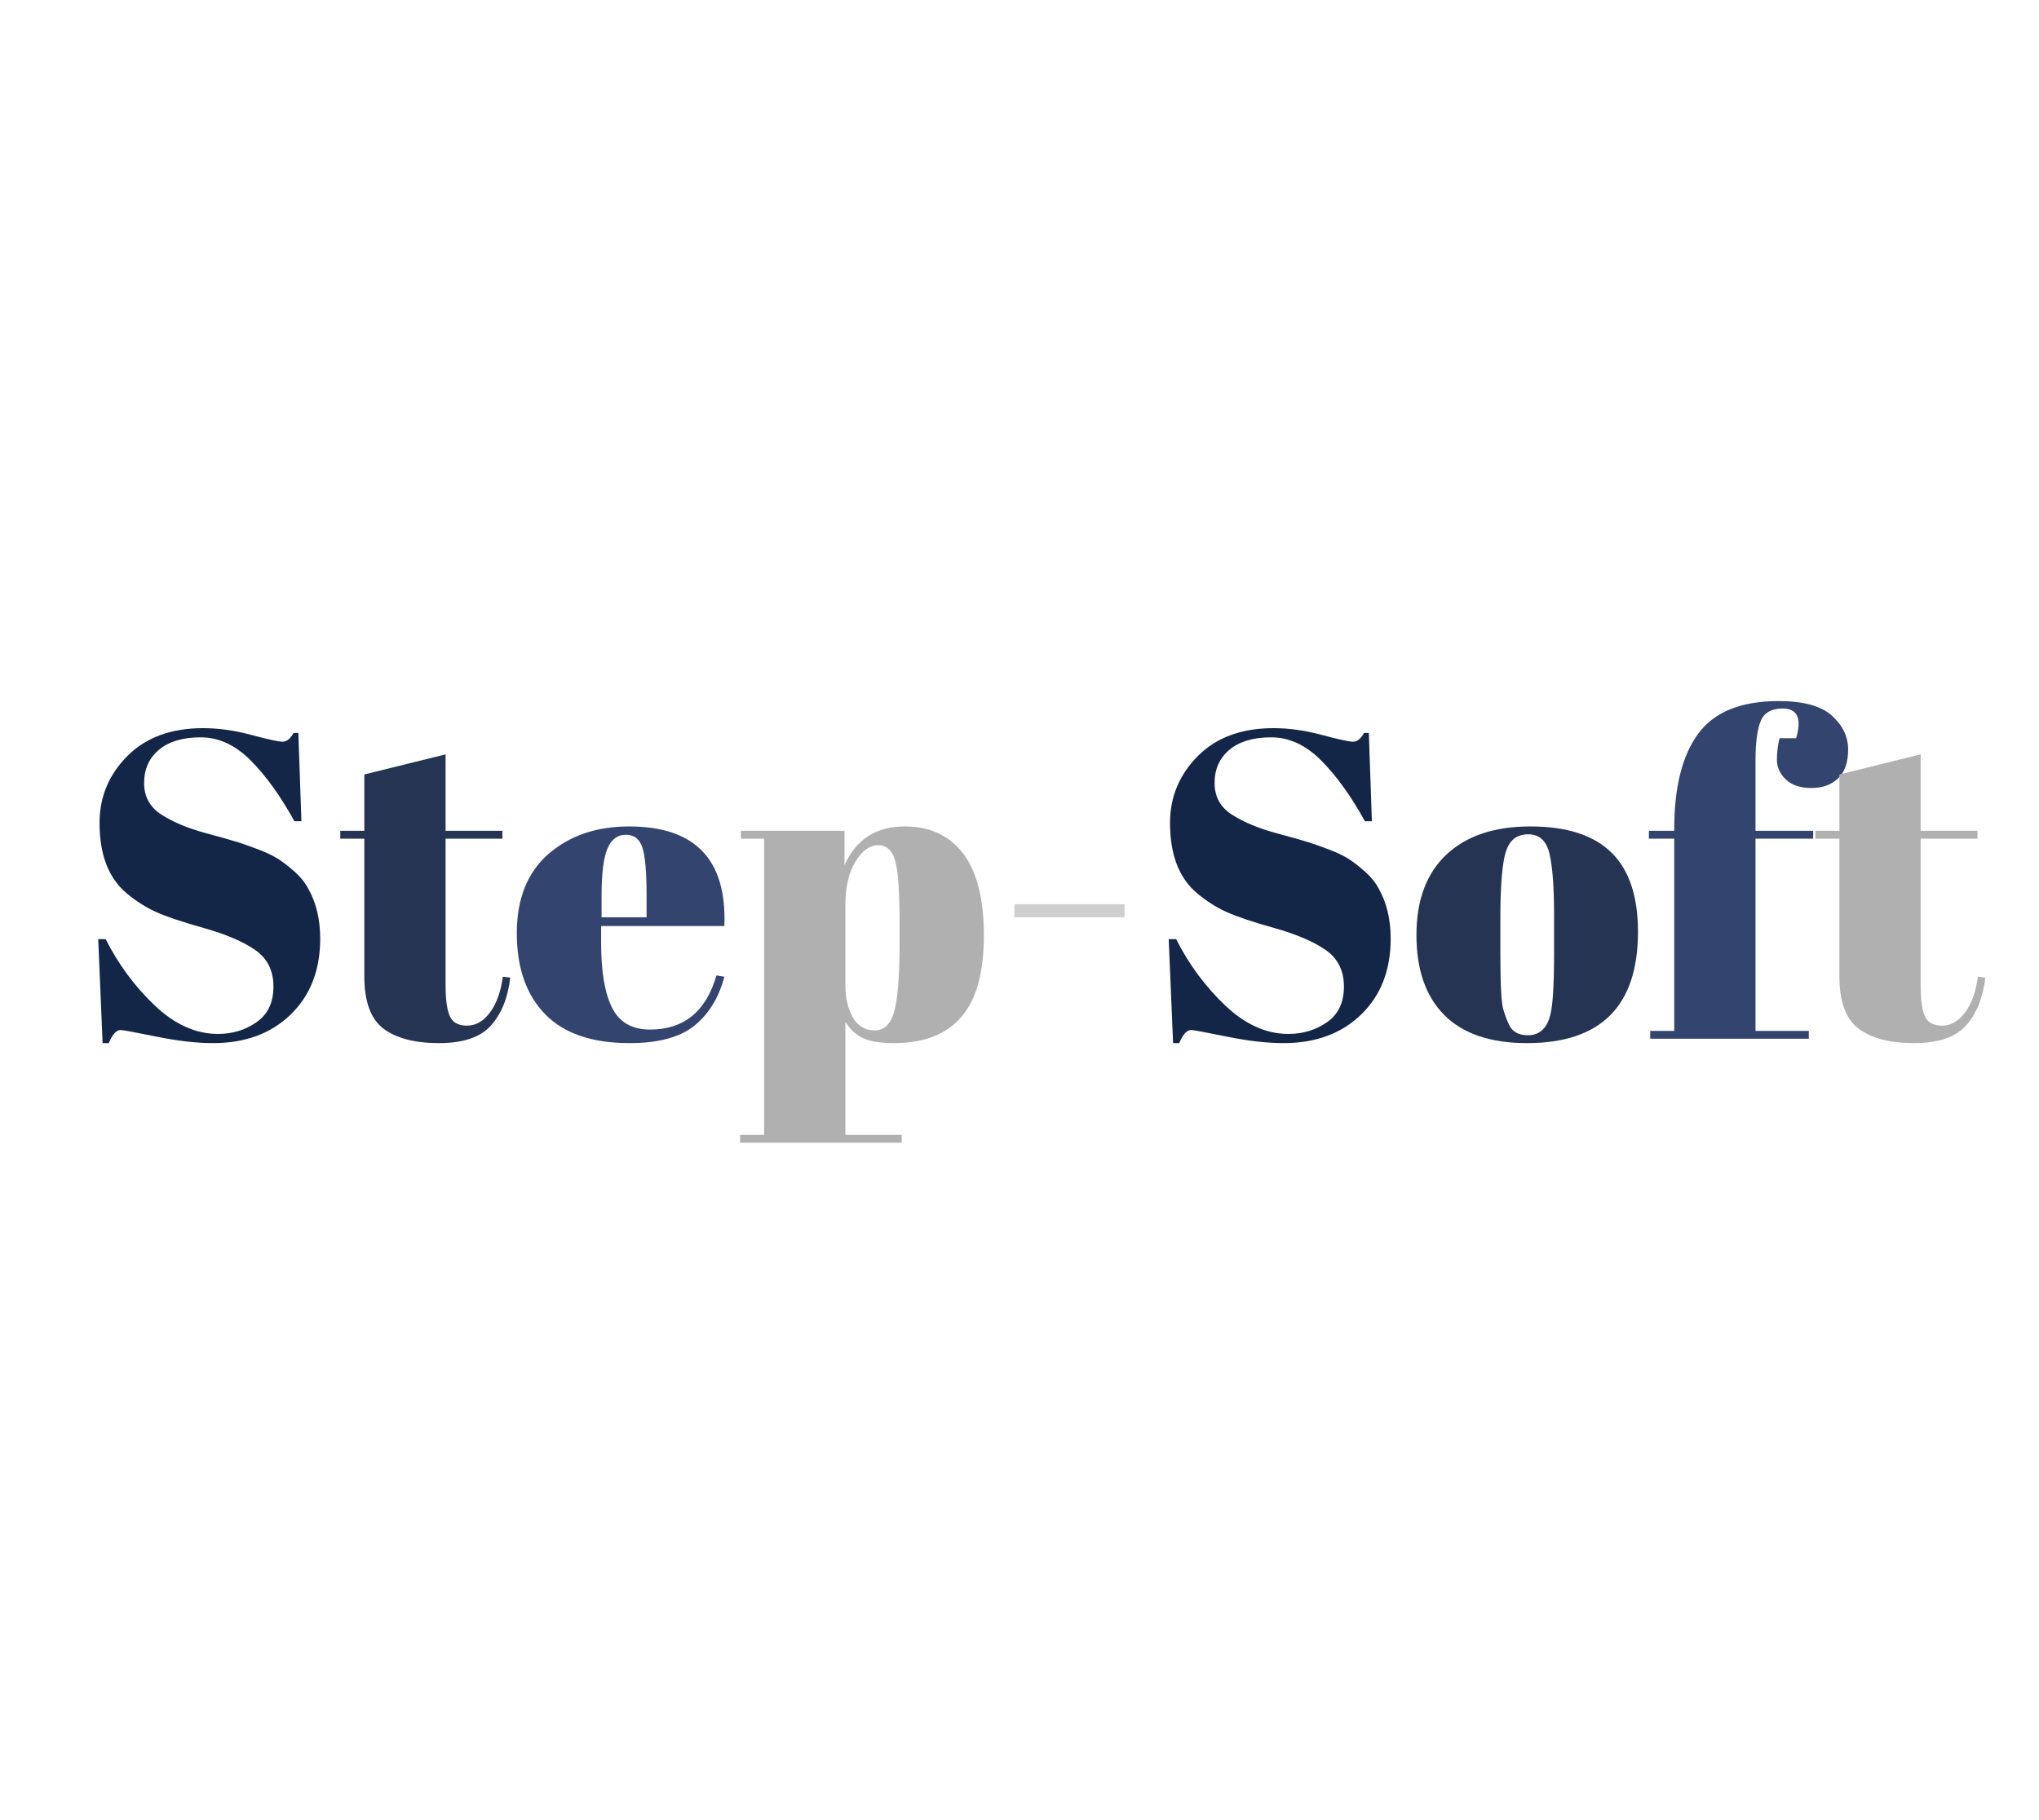 <?xml version="1.0" encoding="utf-8"?>
<svg xmlns="http://www.w3.org/2000/svg" style="margin: auto; background: none; display: block; shape-rendering: auto;" width="280" height="250" preserveAspectRatio="xMidYMid">
<style type="text/css">
  text {
    text-anchor: middle; font-size: 60px; opacity: 0;
  }
</style>
<g style="transform-origin: 140px 125px; transform: scale(0.75);">
<g transform="translate(140,125)">
  <g transform="translate(0,0)"><g class="path" style="transform: matrix(1, 0, 0, 1, 0, 0); transform-origin: -148.36px -4.473px; animation: 1s linear -0.587s infinite normal forwards running bounce-034e7a62-acb3-4d97-b61c-823ad1592e96;"><path d="M26-0.88L26-0.88L26-0.88Q30-0.88 33.08-3.04L33.08-3.04L33.08-3.04Q36.16-5.20 36.16-9.56L36.16-9.56L36.16-9.56Q36.16-13.92 32.84-16.24L32.84-16.24L32.84-16.24Q29.52-18.56 23.40-20.28L23.40-20.28L23.40-20.28Q17.28-22 14.52-23.28L14.52-23.28L14.52-23.28Q11.76-24.56 9.28-26.64L9.28-26.64L9.28-26.64Q4.32-30.80 4.32-39.52L4.32-39.52L4.32-39.52Q4.32-46.64 9.40-51.76L9.40-51.76L9.40-51.76Q14.48-56.88 23.28-56.88L23.28-56.88L23.28-56.88Q27.52-56.88 32.12-55.64L32.12-55.64L32.12-55.64Q36.72-54.40 37.84-54.40L37.84-54.40L37.84-54.40Q38.96-54.40 39.84-56L39.84-56L40.72-56L41.28-39.84L40-39.84L40-39.84Q36.16-46.80 31.96-51L31.96-51L31.96-51Q27.76-55.20 22.84-55.20L22.84-55.20L22.84-55.20Q17.92-55.20 15.20-52.92L15.20-52.92L15.20-52.92Q12.48-50.64 12.48-46.84L12.48-46.84L12.48-46.84Q12.48-43.04 15.72-41L15.72-41L15.72-41Q18.96-38.96 23.68-37.68L23.68-37.68L23.68-37.68Q28.40-36.40 29.88-35.92L29.88-35.92L29.88-35.92Q31.36-35.44 33.56-34.60L33.56-34.60L33.56-34.60Q35.76-33.76 37.16-32.84L37.16-32.84L37.16-32.84Q38.56-31.92 40.12-30.52L40.12-30.52L40.12-30.52Q41.68-29.12 42.56-27.44L42.56-27.44L42.56-27.44Q44.72-23.60 44.72-18.32L44.72-18.32L44.72-18.32Q44.72-9.68 39.32-4.44L39.32-4.44L39.32-4.44Q33.92 0.80 25.12 0.80L25.12 0.80L25.12 0.80Q20.56 0.80 14.68-0.40L14.68-0.40L14.68-0.40Q8.80-1.60 8.16-1.60L8.16-1.60L8.16-1.60Q7.04-1.60 6 0.80L6 0.80L4.88 0.80L4.08-18.24L5.44-18.24L5.44-18.24Q8.96-11.28 14.44-6.08L14.44-6.08L14.44-6.08Q19.92-0.88 26-0.88" fill="#132647" stroke="none" stroke-width="none" transform="translate(-172.76,23.567)" style="fill: rgb(19, 38, 71);"></path></g><g class="path" style="transform: matrix(1, 0, 0, 1, 0, 0); transform-origin: -108.8px -2.073px; animation: 1s linear -0.513s infinite normal forwards running bounce-034e7a62-acb3-4d97-b61c-823ad1592e96;"><path d="M52.80-11.44L52.80-11.44L52.80-36.64L48.40-36.64L48.40-38.08L52.80-38.08L52.80-48.40L67.68-52.08L67.68-38.08L78.08-38.08L78.08-36.64L67.68-36.64L67.68-9.68L67.68-9.68Q67.68-5.92 68.44-4.16L68.44-4.16L68.44-4.16Q69.20-2.40 71.60-2.40L71.60-2.40L71.60-2.40Q74-2.40 75.80-4.80L75.80-4.80L75.80-4.80Q77.60-7.20 78.16-11.36L78.16-11.36L79.52-11.20L79.52-11.20Q78.88-5.68 76-2.44L76-2.44L76-2.44Q73.12 0.80 66.48 0.80L66.48 0.80L66.48 0.80Q59.84 0.80 56.32-1.84L56.32-1.84L56.32-1.84Q52.80-4.48 52.80-11.44" fill="#132647" stroke="none" stroke-width="none" transform="translate(-172.76,23.567)" style="fill: rgb(36, 52, 82);"></path></g><g class="path" style="transform: matrix(1, 0, 0, 1, 0, 0); transform-origin: -73.026px 4.527px; animation: 1s linear -0.44s infinite normal forwards running bounce-034e7a62-acb3-4d97-b61c-823ad1592e96;"><path d="M101.36 0.80L101.36 0.80Q91.04 0.80 85.88-4.52L85.88-4.52L85.88-4.52Q80.72-9.84 80.72-19.32L80.72-19.32L80.72-19.32Q80.72-28.80 86.52-33.84L86.52-33.84L86.52-33.84Q92.32-38.88 101.28-38.88L101.28-38.88L101.28-38.88Q119.44-38.88 118.72-20.64L118.72-20.64L96.16-20.64L96.16-17.52L96.16-17.52Q96.16-9.68 98.16-5.68L98.16-5.68L98.16-5.68Q100.16-1.68 105.12-1.68L105.12-1.68L105.12-1.68Q114.40-1.68 117.28-11.60L117.28-11.60L118.72-11.36L118.72-11.36Q117.20-5.60 113.24-2.40L113.24-2.40L113.24-2.40Q109.28 0.80 101.36 0.80L101.36 0.80zM96.24-26.16L96.24-22.24L104.48-22.24L104.48-26.16L104.48-26.16Q104.48-32.64 103.72-35L103.72-35L103.72-35Q102.96-37.36 100.68-37.36L100.68-37.36L100.68-37.36Q98.40-37.36 97.32-34.84L97.32-34.84L97.32-34.84Q96.24-32.32 96.24-26.16L96.24-26.16" fill="#132647" stroke="none" stroke-width="none" transform="translate(-172.76,23.567)" style="fill: rgb(51, 68, 111);"></path></g><g class="path" style="transform: matrix(1, 0, 0, 1, 0, 0); transform-origin: -28.84px 13.647px; animation: 1s linear -0.367s infinite normal forwards running bounce-034e7a62-acb3-4d97-b61c-823ad1592e96;"><path d="M150.80-21.52L150.80-21.52Q150.80-29.76 150-32.60L150-32.60L150-32.60Q149.20-35.44 146.88-35.44L146.88-35.44L146.88-35.44Q144.56-35.44 142.72-32.44L142.72-32.44L142.72-32.44Q140.88-29.44 140.88-24.40L140.88-24.40L140.88-9.76L140.88-9.76Q140.88-6.32 142.24-3.92L142.24-3.92L142.24-3.92Q143.60-1.52 146.24-1.52L146.24-1.52L146.24-1.52Q148.88-1.52 149.84-5.04L149.84-5.04L149.84-5.04Q150.80-8.56 150.80-17.36L150.80-17.36L150.80-21.52zM121.76-38.08L140.72-38.08L140.72-31.76L140.72-31.76Q143.84-38.88 151.76-38.88L151.76-38.88L151.76-38.88Q158.64-38.88 162.44-33.92L162.44-33.92L162.44-33.92Q166.24-28.96 166.24-18.88L166.24-18.88L166.24-18.88Q166.24-8.80 162.12-4L162.12-4L162.12-4Q158 0.80 149.76 0.80L149.76 0.80L149.76 0.80Q145.92 0.80 144-0.16L144-0.16L144-0.16Q142.08-1.12 140.88-3.12L140.88-3.12L140.88 17.60L151.20 17.60L151.20 19.04L121.60 19.04L121.60 17.60L126 17.60L126-36.64L121.76-36.64L121.76-38.08" fill="#132647" stroke="none" stroke-width="none" transform="translate(-172.76,23.567)" style="fill: rgb(177, 176, 177);"></path></g><g class="path" style="transform: matrix(1, 0, 0, 1, 0, 0); transform-origin: 9.16px 0.127px; animation: 1s linear -0.293s infinite normal forwards running bounce-034e7a62-acb3-4d97-b61c-823ad1592e96;"><path d="M192-22.24L171.84-22.24L171.84-24.64L192-24.64L192-22.24" fill="#132647" stroke="none" stroke-width="none" transform="translate(-172.76,23.567)" style="fill: rgb(208, 207, 208);"></path></g><g class="path" style="transform: matrix(1, 0, 0, 1, 0, 0); transform-origin: 47.64px -4.473px; animation: 1s linear -0.22s infinite normal forwards running bounce-034e7a62-acb3-4d97-b61c-823ad1592e96;"><path d="M222-0.88L222-0.88L222-0.88Q226-0.88 229.08-3.04L229.08-3.04L229.08-3.04Q232.16-5.20 232.16-9.56L232.16-9.56L232.16-9.56Q232.16-13.92 228.84-16.24L228.84-16.24L228.84-16.24Q225.52-18.56 219.40-20.28L219.40-20.28L219.40-20.28Q213.28-22 210.52-23.28L210.52-23.28L210.52-23.28Q207.76-24.56 205.28-26.64L205.28-26.64L205.28-26.64Q200.32-30.80 200.32-39.52L200.32-39.52L200.32-39.52Q200.32-46.64 205.40-51.76L205.40-51.76L205.40-51.76Q210.48-56.88 219.28-56.88L219.28-56.88L219.28-56.88Q223.52-56.88 228.12-55.64L228.12-55.64L228.12-55.64Q232.72-54.40 233.84-54.40L233.84-54.40L233.84-54.40Q234.96-54.40 235.84-56L235.84-56L236.72-56L237.28-39.84L236-39.84L236-39.84Q232.16-46.80 227.96-51L227.96-51L227.96-51Q223.76-55.20 218.84-55.20L218.84-55.20L218.84-55.20Q213.92-55.20 211.20-52.92L211.20-52.92L211.20-52.92Q208.48-50.64 208.48-46.84L208.48-46.84L208.48-46.84Q208.48-43.04 211.72-41L211.72-41L211.72-41Q214.96-38.96 219.68-37.68L219.68-37.68L219.68-37.68Q224.40-36.40 225.88-35.92L225.88-35.92L225.88-35.92Q227.36-35.44 229.56-34.60L229.56-34.60L229.56-34.60Q231.76-33.76 233.16-32.84L233.16-32.84L233.16-32.84Q234.56-31.92 236.12-30.52L236.12-30.52L236.12-30.52Q237.68-29.12 238.56-27.44L238.56-27.44L238.56-27.44Q240.72-23.60 240.72-18.32L240.72-18.32L240.72-18.32Q240.72-9.68 235.32-4.44L235.32-4.44L235.32-4.44Q229.92 0.80 221.12 0.80L221.12 0.80L221.12 0.80Q216.56 0.80 210.68-0.40L210.68-0.40L210.68-0.40Q204.80-1.60 204.16-1.60L204.16-1.60L204.16-1.60Q203.04-1.60 202 0.80L202 0.80L200.88 0.80L200.08-18.24L201.44-18.24L201.44-18.24Q204.96-11.28 210.44-6.08L210.44-6.08L210.44-6.08Q215.92-0.88 222-0.88" fill="#132647" stroke="none" stroke-width="none" transform="translate(-172.76,23.567)" style="fill: rgb(19, 38, 71);"></path></g><g class="path" style="transform: matrix(1, 0, 0, 1, 0, 0); transform-origin: 92.96px 4.527px; animation: 1s linear -0.147s infinite normal forwards running bounce-034e7a62-acb3-4d97-b61c-823ad1592e96;"><path d="M270.64-15.76L270.64-15.76L270.64-22.56L270.64-22.56Q270.64-30.32 269.80-33.88L269.80-33.88L269.80-33.88Q268.96-37.44 265.92-37.44L265.92-37.44L265.92-37.44Q264.16-37.44 263.08-36.44L263.08-36.44L263.08-36.44Q262-35.44 261.52-33.12L261.52-33.12L261.52-33.12Q260.80-29.52 260.80-22.16L260.80-22.16L260.80-15.92L260.80-15.92Q260.80-7.20 261.32-5.44L261.32-5.44L261.32-5.44Q261.84-3.68 262.40-2.56L262.40-2.56L262.40-2.56Q263.28-0.64 265.84-0.64L265.84-0.64L265.84-0.64Q268.96-0.64 269.92-4.24L269.92-4.24L269.92-4.24Q270.64-6.80 270.64-15.76zM265.68 0.80L265.68 0.80Q255.68 0.80 250.56-4.32L250.56-4.32L250.56-4.32Q245.44-9.44 245.44-19L245.44-19L245.44-19Q245.44-28.56 250.92-33.72L250.92-33.72L250.92-33.72Q256.40-38.88 266.32-38.88L266.32-38.88L266.32-38.88Q276.24-38.88 281.12-34.12L281.12-34.12L281.12-34.12Q286-29.36 286-19.60L286-19.60L286-19.60Q286 0.80 265.68 0.80L265.68 0.80" fill="#132647" stroke="none" stroke-width="none" transform="translate(-172.76,23.567)" style="fill: rgb(36, 52, 82);"></path></g><g class="path" style="transform: matrix(1, 0, 0, 1, 0, 0); transform-origin: 133.48px -7.353px; animation: 1s linear -0.073s infinite normal forwards running bounce-034e7a62-acb3-4d97-b61c-823ad1592e96;"><path d="M312.48-60.48L312.48-60.48L312.48-60.48Q309.44-60.48 308.48-58.20L308.48-58.20L308.48-58.20Q307.52-55.92 307.52-50.88L307.52-50.88L307.52-38.08L318.08-38.08L318.08-36.64L307.52-36.64L307.52-1.44L317.28-1.44L317.28 0L288.24 0L288.24-1.44L292.64-1.44L292.64-36.64L288-36.64L288-38.08L292.64-38.08L292.64-38.40L292.64-38.40Q292.64-49.92 297.04-55.88L297.04-55.88L297.04-55.88Q301.44-61.84 311.76-61.84L311.76-61.84L311.76-61.84Q318.56-61.84 321.52-59.16L321.52-59.16L321.52-59.16Q324.48-56.48 324.48-52.96L324.48-52.96L324.48-52.96Q324.48-49.44 322.64-47.68L322.64-47.68L322.64-47.68Q320.80-45.92 317.76-45.92L317.76-45.92L317.76-45.92Q314.72-45.92 313.08-47.48L313.08-47.48L313.08-47.48Q311.44-49.04 311.44-51.08L311.44-51.08L311.44-51.08Q311.44-53.12 311.92-55.04L311.92-55.04L314.96-55.04L314.96-55.04Q316.56-60.48 312.48-60.48" fill="#132647" stroke="none" stroke-width="none" transform="translate(-172.76,23.567)" style="fill: rgb(51, 68, 111);"></path></g><g class="path" style="transform: matrix(1, 0, 0, 1, 0, 0); transform-origin: 161.28px -2.073px; animation: 1s linear 0s infinite normal forwards running bounce-034e7a62-acb3-4d97-b61c-823ad1592e96;"><path d="M322.88-11.44L322.88-11.44L322.88-36.64L318.48-36.64L318.48-38.08L322.88-38.08L322.88-48.40L337.76-52.08L337.76-38.08L348.16-38.08L348.16-36.64L337.76-36.64L337.76-9.68L337.76-9.68Q337.76-5.92 338.52-4.16L338.52-4.16L338.52-4.16Q339.28-2.40 341.68-2.40L341.68-2.40L341.68-2.40Q344.08-2.40 345.88-4.80L345.88-4.80L345.88-4.80Q347.68-7.20 348.24-11.36L348.24-11.36L349.60-11.20L349.60-11.20Q348.96-5.68 346.08-2.44L346.08-2.44L346.08-2.44Q343.20 0.80 336.56 0.80L336.56 0.80L336.56 0.80Q329.92 0.80 326.40-1.84L326.40-1.84L326.40-1.84Q322.88-4.48 322.88-11.44" fill="#132647" stroke="none" stroke-width="none" transform="translate(-172.76,23.567)" style="fill: rgb(177, 176, 177);"></path></g></g>
</g>
</g>
<style id="bounce-034e7a62-acb3-4d97-b61c-823ad1592e96" data-anikit="">@keyframes bounce-034e7a62-acb3-4d97-b61c-823ad1592e96
{
  0% {
    animation-timing-function: cubic-bezier(0.136,0.251,0.217,0.879);
    transform: translate(0,0px) scaleY(1);
  }
  37% {
    animation-timing-function: cubic-bezier(0.767,0.184,0.838,0.716);
    transform: translate(0,-39.96px) scaleY(1);
  }
  72% {
    animation-timing-function: cubic-bezier(0.112,0.215,0.217,0.941);
    transform: translate(0,0px) scaleY(1);
  }
  87% {
    animation-timing-function: cubic-bezier(0.749,0.226,0.821,0.696);
    transform: translate(0,19.9px) scaleY(0.602);
  }
  100% {
    transform: translate(0,0px) scaleY(1);
  }
}</style></svg>